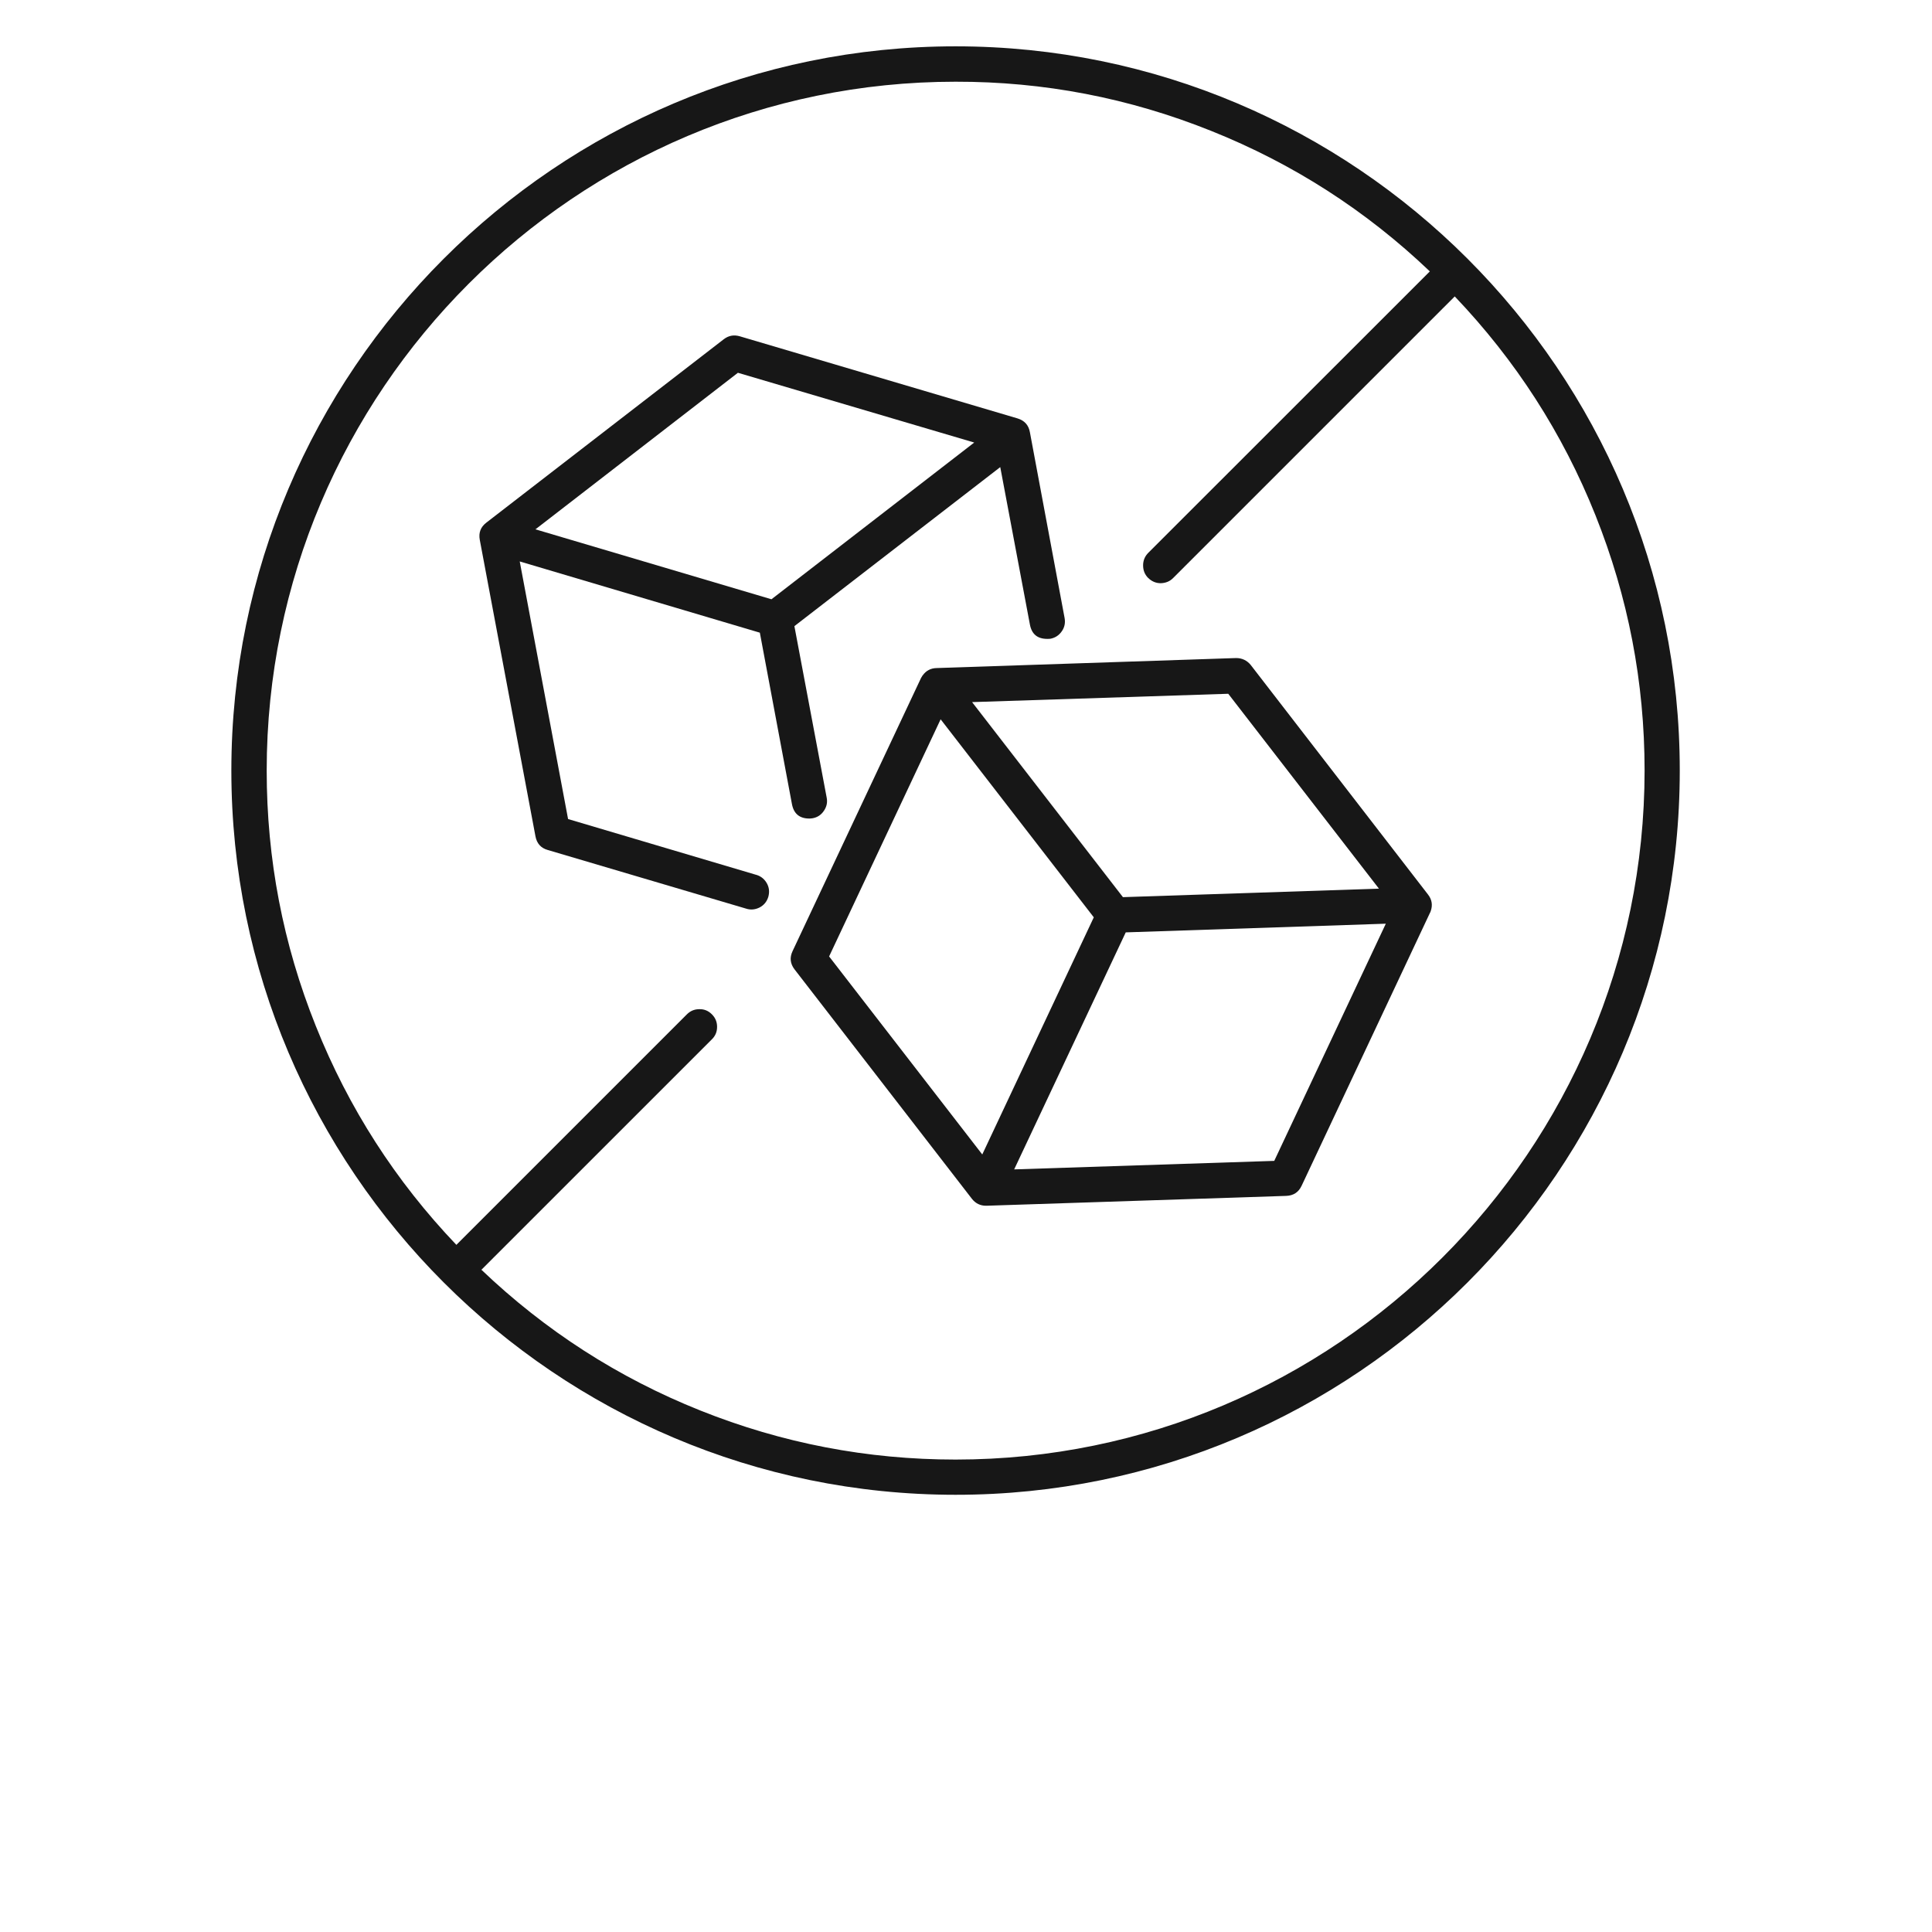 <svg version="1.2" preserveAspectRatio="xMidYMid meet" height="50" viewBox="0 0 37.92 46.08" zoomAndPan="magnify" width="50" xmlns:xlink="http://www.w3.org/1999/xlink" xmlns="http://www.w3.org/2000/svg"><defs><clipPath id="f11df6a8ec"><path d="M 1.438 1.105 L 35.996 1.105 L 35.996 35.664 L 1.438 35.664 Z M 1.438 1.105"></path></clipPath></defs><g id="396aa03471"><path d="M 13.934 20.859 L 9.469 19.535 L 8.316 13.391 L 14.043 15.09 L 14.809 19.18 C 14.852 19.406 14.988 19.523 15.223 19.523 C 15.25 19.523 15.273 19.52 15.301 19.516 C 15.414 19.496 15.504 19.438 15.57 19.34 C 15.637 19.242 15.66 19.137 15.637 19.023 L 14.867 14.934 L 19.777 11.141 L 20.484 14.895 C 20.527 15.125 20.664 15.238 20.898 15.238 C 20.926 15.238 20.949 15.238 20.977 15.234 C 21.09 15.211 21.18 15.152 21.246 15.055 C 21.312 14.961 21.332 14.855 21.312 14.742 L 20.484 10.309 C 20.453 10.137 20.355 10.031 20.191 9.98 L 13.562 8.02 C 13.422 7.98 13.297 8.004 13.184 8.09 L 7.52 12.465 C 7.383 12.57 7.332 12.707 7.363 12.875 L 8.691 19.945 C 8.723 20.117 8.82 20.227 8.984 20.273 L 13.703 21.668 C 13.816 21.707 13.926 21.699 14.035 21.645 C 14.141 21.59 14.211 21.504 14.246 21.387 C 14.277 21.27 14.266 21.16 14.203 21.055 C 14.141 20.953 14.051 20.887 13.934 20.859 Z M 13.52 8.891 L 19.156 10.555 L 14.32 14.293 L 8.691 12.625 Z M 13.52 8.891" style="stroke:none;fill-rule:nonzero;fill:#171717;fill-opacity:1;"></path><path d="M 25.75 15.859 C 25.66 15.75 25.543 15.695 25.402 15.695 L 18.254 15.934 C 18.117 15.938 18.008 15.996 17.93 16.105 C 17.922 16.113 17.918 16.117 17.918 16.121 C 17.906 16.137 17.898 16.156 17.887 16.172 L 14.824 22.684 C 14.75 22.84 14.766 22.984 14.871 23.121 L 19.102 28.594 C 19.188 28.703 19.301 28.758 19.438 28.758 L 19.449 28.758 L 26.598 28.523 C 26.77 28.516 26.891 28.438 26.965 28.281 L 30.027 21.77 C 30.035 21.758 30.039 21.746 30.043 21.734 C 30.094 21.59 30.074 21.457 29.98 21.336 Z M 25.215 16.547 L 28.809 21.195 L 22.703 21.398 L 19.105 16.746 Z M 19.348 27.535 L 15.695 22.812 L 18.355 17.156 L 22.008 21.879 Z M 26.312 27.688 L 20.109 27.891 L 22.77 22.238 L 28.973 22.031 Z M 26.312 27.688" style="stroke:none;fill-rule:nonzero;fill:#171717;fill-opacity:1;"></path><g clip-path="url(#f11df6a8ec)" clip-rule="nonzero"><path d="M 18.711 1.105 C 9.188 1.105 1.438 8.855 1.438 18.379 C 1.438 27.906 9.188 35.652 18.711 35.652 C 28.238 35.656 35.984 27.906 35.984 18.379 C 35.988 8.855 28.238 1.105 18.711 1.105 Z M 18.711 34.812 C 16.605 34.812 14.574 34.422 12.621 33.641 C 10.664 32.859 8.926 31.738 7.402 30.285 L 12.895 24.793 C 12.98 24.711 13.023 24.613 13.023 24.492 C 13.023 24.375 12.984 24.277 12.898 24.191 C 12.816 24.109 12.715 24.066 12.598 24.07 C 12.48 24.07 12.383 24.113 12.301 24.195 L 6.805 29.691 C 5.352 28.168 4.234 26.426 3.453 24.473 C 2.668 22.516 2.281 20.484 2.281 18.379 C 2.281 9.32 9.652 1.949 18.711 1.949 C 20.816 1.945 22.848 2.336 24.805 3.121 C 26.758 3.902 28.5 5.02 30.023 6.473 L 23.309 13.184 C 23.227 13.266 23.184 13.367 23.184 13.484 C 23.184 13.602 23.223 13.703 23.305 13.785 C 23.391 13.867 23.488 13.91 23.605 13.91 C 23.723 13.906 23.824 13.867 23.906 13.781 L 30.617 7.07 C 32.07 8.594 33.191 10.332 33.973 12.289 C 34.754 14.242 35.145 16.273 35.145 18.379 C 35.141 27.438 27.77 34.812 18.711 34.812 Z M 18.711 34.812" style="stroke:none;fill-rule:nonzero;fill:#171717;fill-opacity:1;"></path></g></g></svg>